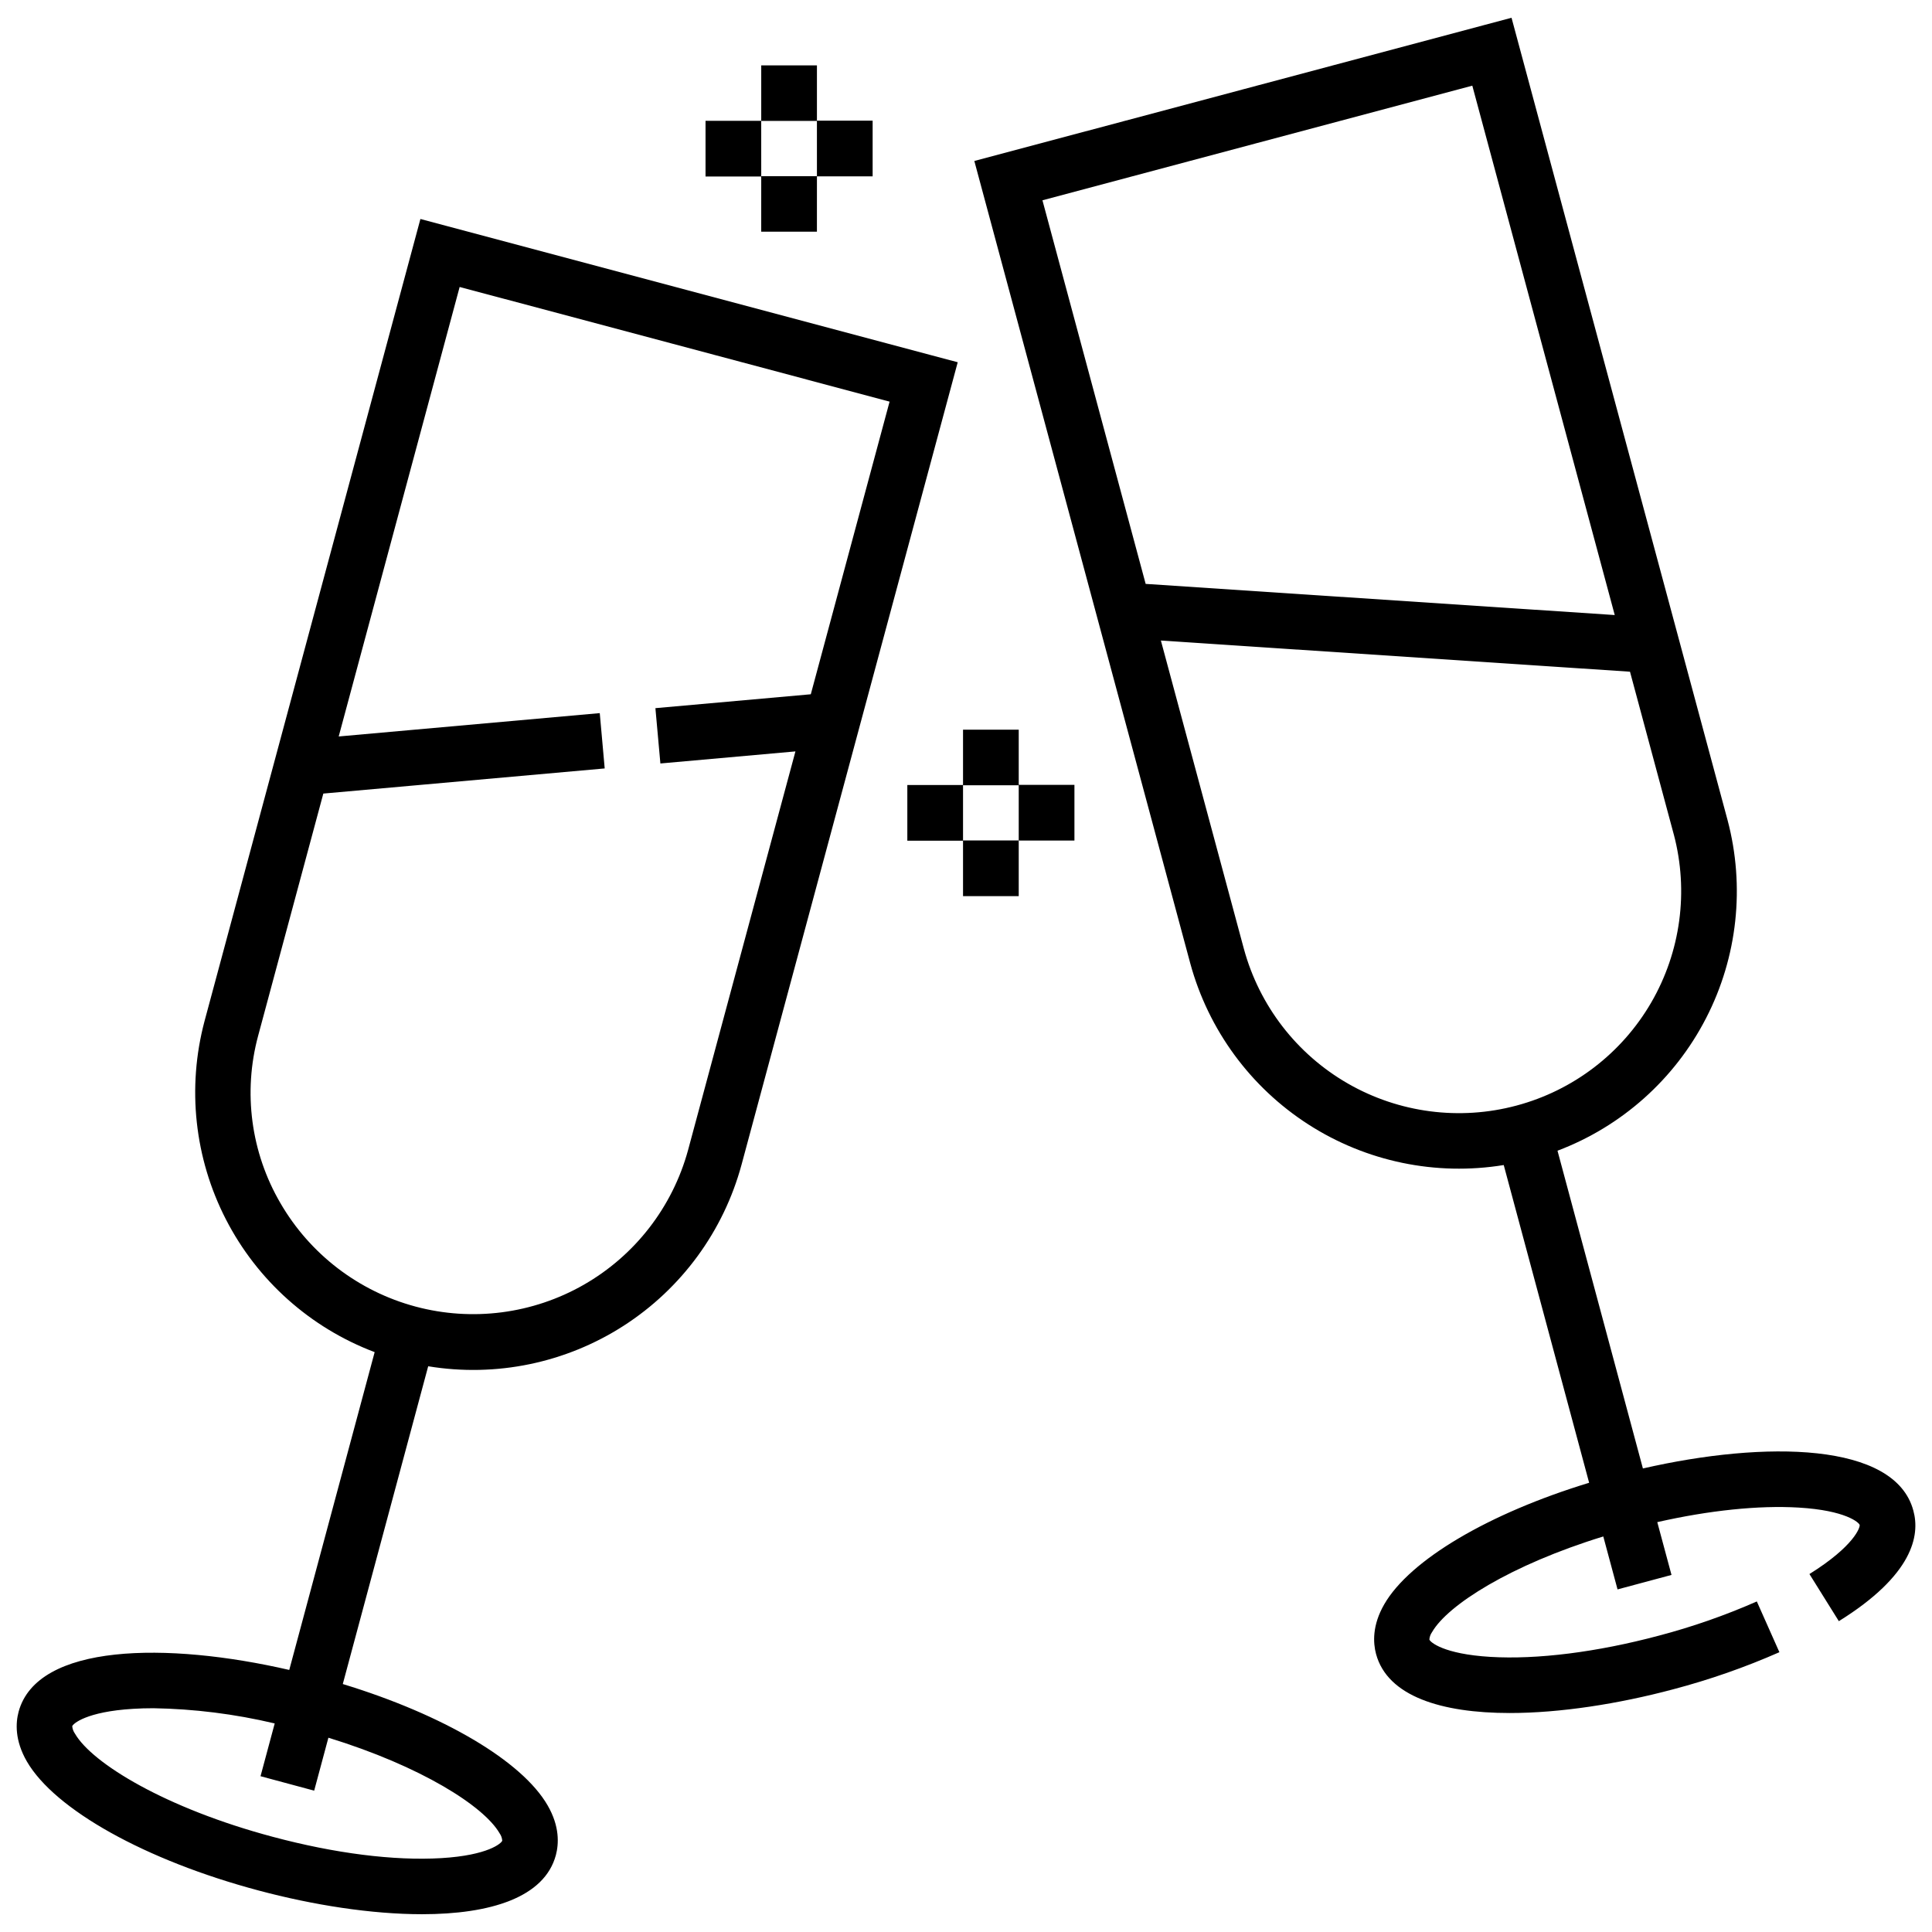 <?xml version="1.0" encoding="UTF-8"?>
<!-- Uploaded to: SVG Repo, www.svgrepo.com, Generator: SVG Repo Mixer Tools -->
<svg width="800px" height="800px" version="1.1" viewBox="144 144 512 512" xmlns="http://www.w3.org/2000/svg">
 <defs>
  <clipPath id="a">
   <path d="m148.09 148.09h503.81v503.81h-503.81z"/>
  </clipPath>
 </defs>
 <g clip-path="url(#a)">
  <path d="m651.05 544.3c-4.871-18.145-39.273-18.547-71.664-11.141l-22.633-84.211v0.004c17.027-6.438 31.059-18.961 39.383-35.148 8.328-16.184 10.352-34.883 5.684-52.477l-57.25-212.62-7.094 1.891-64.066 17.082-64.07 17.082-7.133 1.898 57.23 212.66c4.797 17.598 15.938 32.793 31.277 42.66 15.34 9.867 33.789 13.703 51.789 10.77l22.633 84.199c-26.566 8.098-47.496 20.41-54.297 32.207-3.227 5.59-2.953 10.242-2.176 13.156 3.012 11.219 17.32 15.656 35.426 15.656 13.363 0 28.793-2.41 43.297-6.277 9.633-2.535 19.055-5.828 28.172-9.84l-5.984-13.453v0.004c-8.41 3.703-17.098 6.734-25.988 9.07-16.375 4.367-32.234 6.367-44.652 5.617-12.418-0.746-15.969-3.938-16.137-4.606v0.004c0.055-0.711 0.305-1.391 0.719-1.969 4.144-7.191 20.793-17.781 45.371-25.34l3.777 14.031 14.301-3.836-3.769-13.992c13.777-3.121 26.883-4.488 37.48-3.856 12.516 0.746 15.98 3.984 16.148 4.594 0.168 0.609-1.418 5.598-13.305 13.02l7.793 12.488c19.609-12.195 21.578-22.684 19.738-29.328zm-230.79-347.22 56.934-15.184 56.984-15.191 37.746 140.29-124.31-8.254zm53.391 198.41-22.004-81.742 124.32 8.266 11.609 43.141h0.004c3.977 15.051 1.82 31.066-5.992 44.531s-20.648 23.281-35.688 27.301c-15.082 4.043-31.152 1.945-44.691-5.832-13.539-7.777-23.449-20.602-27.555-35.664zm-127.92-190.09h14.762l0.004-14.66h14.762v-14.762h-14.762v-14.652h-14.762v14.691h-14.762v14.762h14.762zm0-29.352h14.762l0.004 14.641h-14.762zm44.93 62.051-64.457-17.191-63.695-16.984-7.094-1.891-57.223 212.62c-4.672 17.605-2.644 36.316 5.688 52.512 8.328 16.195 22.375 28.727 39.41 35.164l-22.633 84.223c-32.41-7.473-66.812-7.059-71.723 11.078-0.789 2.953-1.043 7.578 2.184 13.164 7.398 12.793 31.488 26.223 61.371 34.195 14.543 3.887 29.984 6.297 43.355 6.297 18.125 0 32.473-4.438 35.473-15.676 0.777-2.953 1.043-7.566-2.184-13.156-6.809-11.809-27.73-24.07-54.289-32.168l22.633-84.211h0.004c18 2.957 36.457-0.867 51.797-10.738 15.34-9.871 26.473-25.082 31.242-42.691l57.289-212.65zm-114.27 391.73c0.414 0.578 0.66 1.258 0.711 1.969-0.156 0.621-3.633 3.879-16.156 4.625-12.527 0.746-28.223-1.25-44.656-5.648-28.43-7.578-47.891-19.492-52.426-27.344v-0.004c-0.414-0.578-0.664-1.258-0.719-1.965 0.168-0.609 3.641-3.856 16.168-4.606 1.691-0.109 3.453-0.156 5.273-0.156v-0.004c10.852 0.176 21.652 1.527 32.215 4.035l-3.758 13.984 14.219 3.828 3.769-14.031c24.559 7.555 41.207 18.133 45.359 25.316zm82.48-301.84-41.18 3.68 1.32 14.66 35.789-3.199-28.469 105.71c-4.129 15.051-14.047 27.855-27.586 35.613-13.543 7.758-29.605 9.84-44.676 5.789-15.07-4.047-27.926-13.902-35.754-27.402-7.82-13.398-9.949-29.371-5.906-44.348l17.277-64.188 74.566-6.66-1.309-14.66-69.184 6.188 32.051-119.12 56.551 15.074 57.387 15.312zm55.105 9.387h-14.762v14.66h-14.762v14.762h14.762v14.691h14.762v-14.73h14.762v-14.762h-14.762zm0 29.352h-14.762v-14.629h14.762z"/>
 </g>
</svg>
